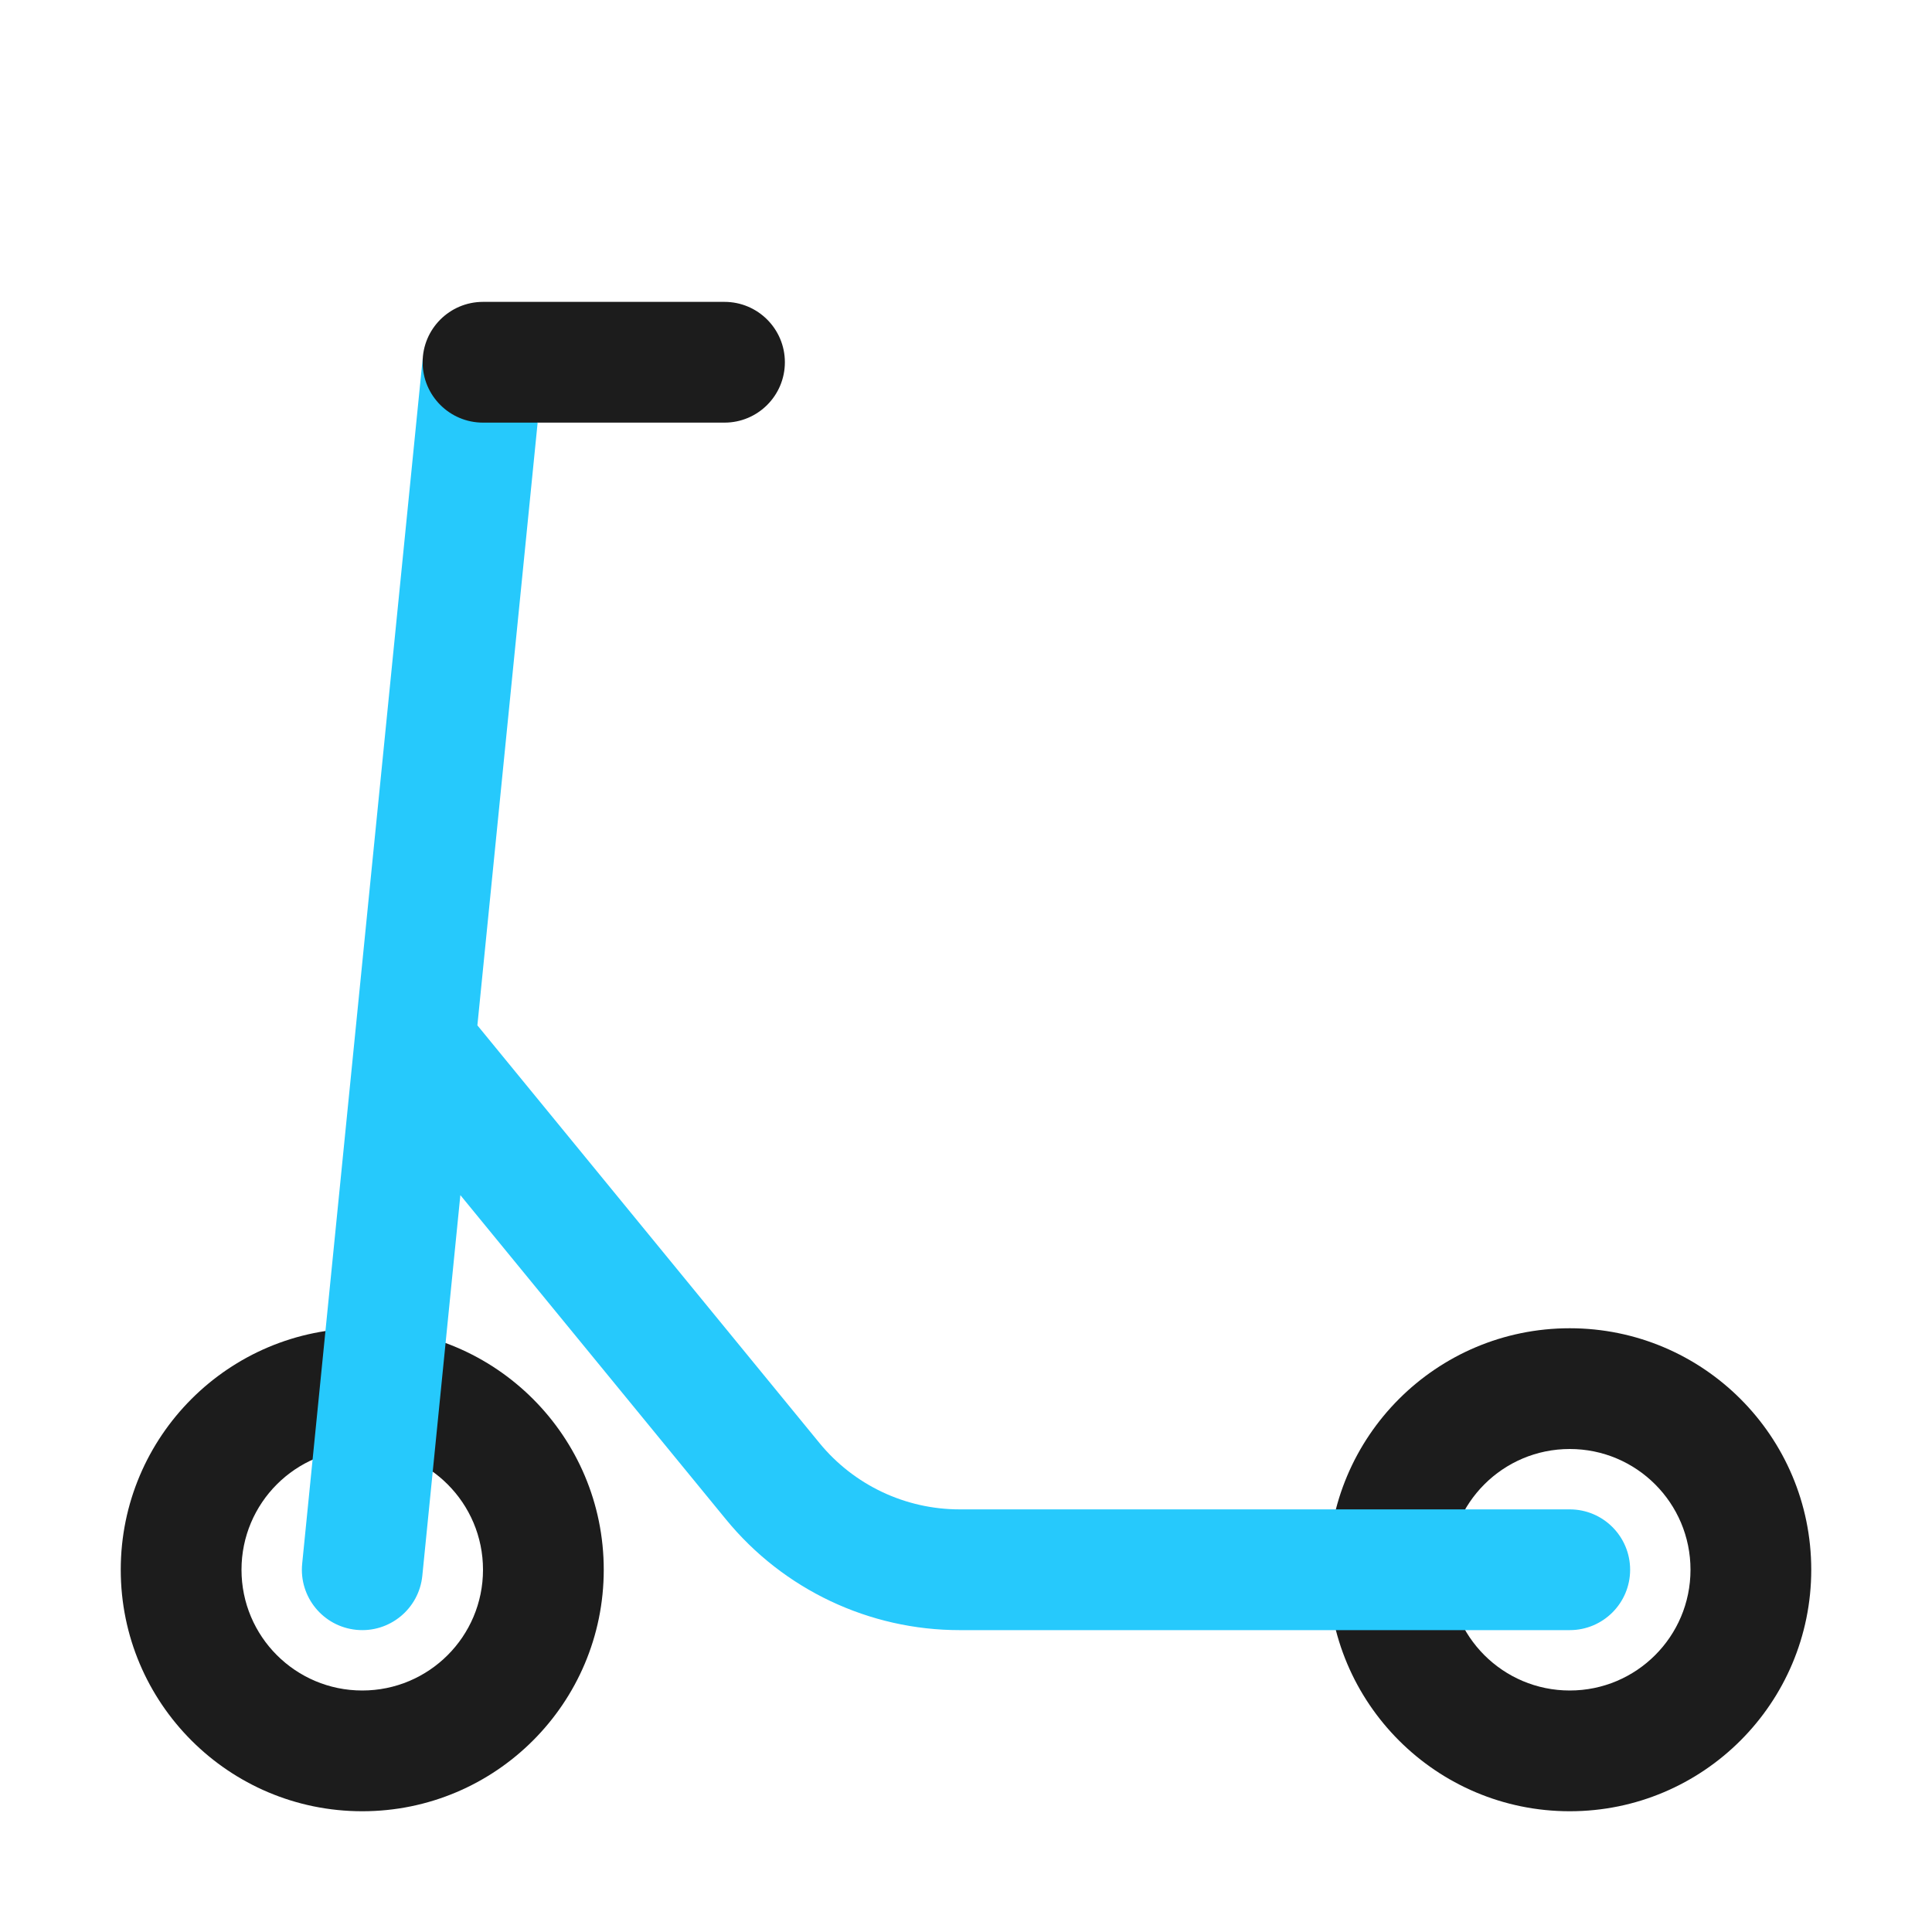 <svg width="32" height="32" viewBox="0 0 32 32" fill="none" xmlns="http://www.w3.org/2000/svg">
<path d="M8 5C7.448 5 7 5.448 7 6C7 6.552 6.973 7.459 7.525 7.459L8.901 7H12C12.552 7 13 6.552 13 6C13 5.448 12.552 5 12 5H8ZM10 26C10 28.209 8.209 30 6 30C3.791 30 2 28.209 2 26C2 23.791 3.791 22 6 22C8.209 22 10 23.791 10 26ZM8 26C8 24.895 7.105 24 6 24C4.895 24 4 24.895 4 26C4 27.105 4.895 28 6 28C7.105 28 8 27.105 8 26ZM30 26C30 28.209 28.209 30 26 30C23.791 30 22 28.209 22 26C22 23.791 23.791 22 26 22C28.209 22 30 23.791 30 26ZM28 26C28 24.895 27.105 24 26 24C24.895 24 24 24.895 24 26C24 27.105 24.895 28 26 28C27.105 28 28 27.105 28 26Z" fill="#1C1C1C"/>
<path d="M7.001 5.938C7 5.96 7 5.98 7 6C7 6.552 7.448 7 8 7H8.905L7.907 16.983L13.573 23.901C14.143 24.597 14.995 25 15.894 25H26C26.552 25 27 25.448 27 26C27 26.552 26.552 27 26 27H15.894C14.396 27 12.976 26.328 12.026 25.168L7.625 19.795L6.995 26.099C6.94 26.649 6.45 27.05 5.901 26.995C5.351 26.94 4.95 26.45 5.005 25.9L7.001 5.938Z" fill="#26C9FC"/>
</svg>
